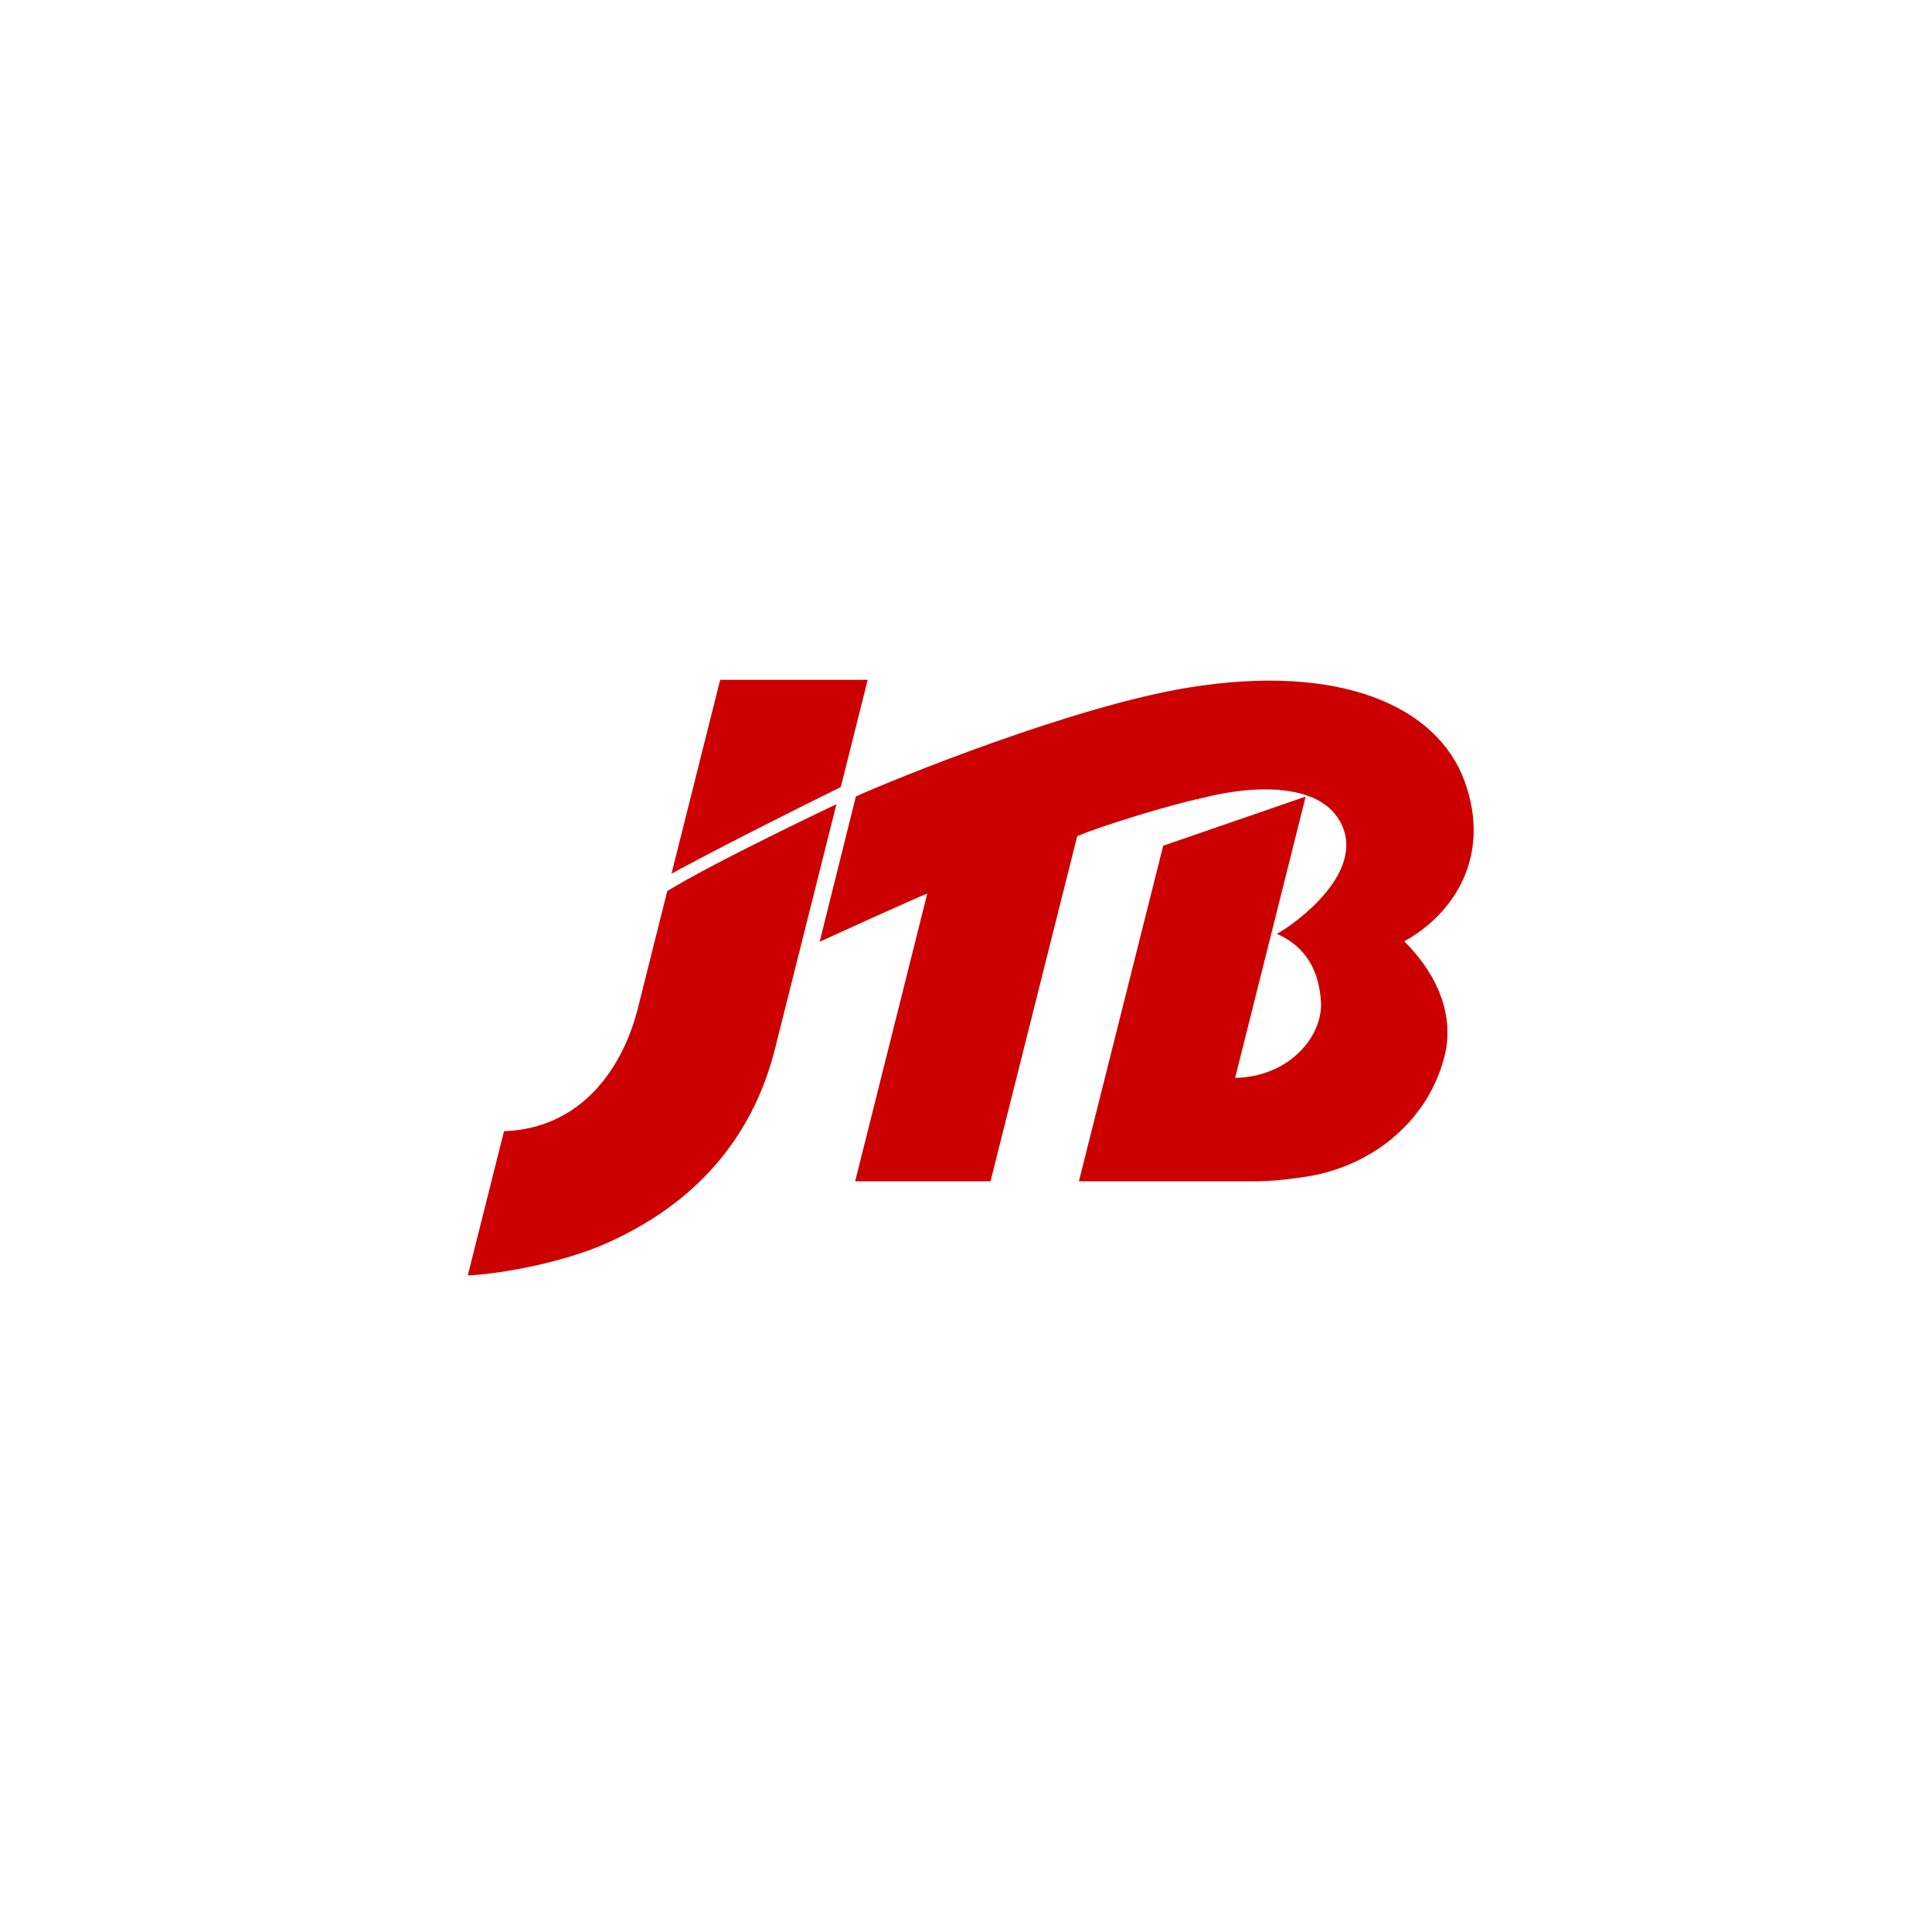 <?xml version="1.0" encoding="UTF-8"?><svg id="_レイヤー_1" xmlns="http://www.w3.org/2000/svg" xmlns:xlink="http://www.w3.org/1999/xlink" viewBox="0 0 160 160"><defs><style>.cls-1{fill:#c00;}.cls-1,.cls-2{stroke-width:0px;}.cls-2{fill:#fff;filter:url(#drop-shadow-1);}</style><filter id="drop-shadow-1" filterUnits="userSpaceOnUse"><feOffset dx="4" dy="4"/><feGaussianBlur result="blur" stdDeviation="4"/><feFlood flood-color="#000" flood-opacity=".25"/><feComposite in2="blur" operator="in"/><feComposite in="SourceGraphic"/></filter></defs><circle class="cls-2" cx="80" cy="80" r="63.48"/><path class="cls-1" d="M116.29,77.95c2.33,2.31,4.07,5.48,3.46,8.99-1.12,5.4-5.51,9.25-10.77,10.36-.45.1-2.98.53-4.95.53h-14.68l6.98-27.79,11.8-4.07-5.84,23.29c4.39-.06,7.34-3.38,7.1-6.43-.24-3.05-1.71-4.63-3.65-5.5.45-.16,6.92-4.28,5.57-8.54-1.42-4.27-7.9-3.7-11.67-2.72-2.85.6-8.54,2.36-10.43,3.18l-7.18,28.58h-11.21l5.97-23.82c-.14-.02-8.91,3.98-8.91,3.98l3-12.03c3.45-1.56,18.11-7.48,27.5-9.01,12.66-2.07,20.67,1.56,22.92,7.77,2.25,6.22-.94,11.01-5.02,13.24ZM55.25,73.8c3.91-2.41,13.81-7.1,14.02-7.2l-4.99,19.86c-2,8.47-7.52,13.78-14.73,16.79-4.58,1.81-9.73,2.37-10.81,2.37l3-11.94c6.4-.22,9.83-5.21,11.08-10.16l2.42-9.65.02-.07ZM71.86,56.3l-2.23,8.88c-4.42,2.18-9.7,4.84-14.02,7.17l4.03-16.05h12.22Z"/></svg>